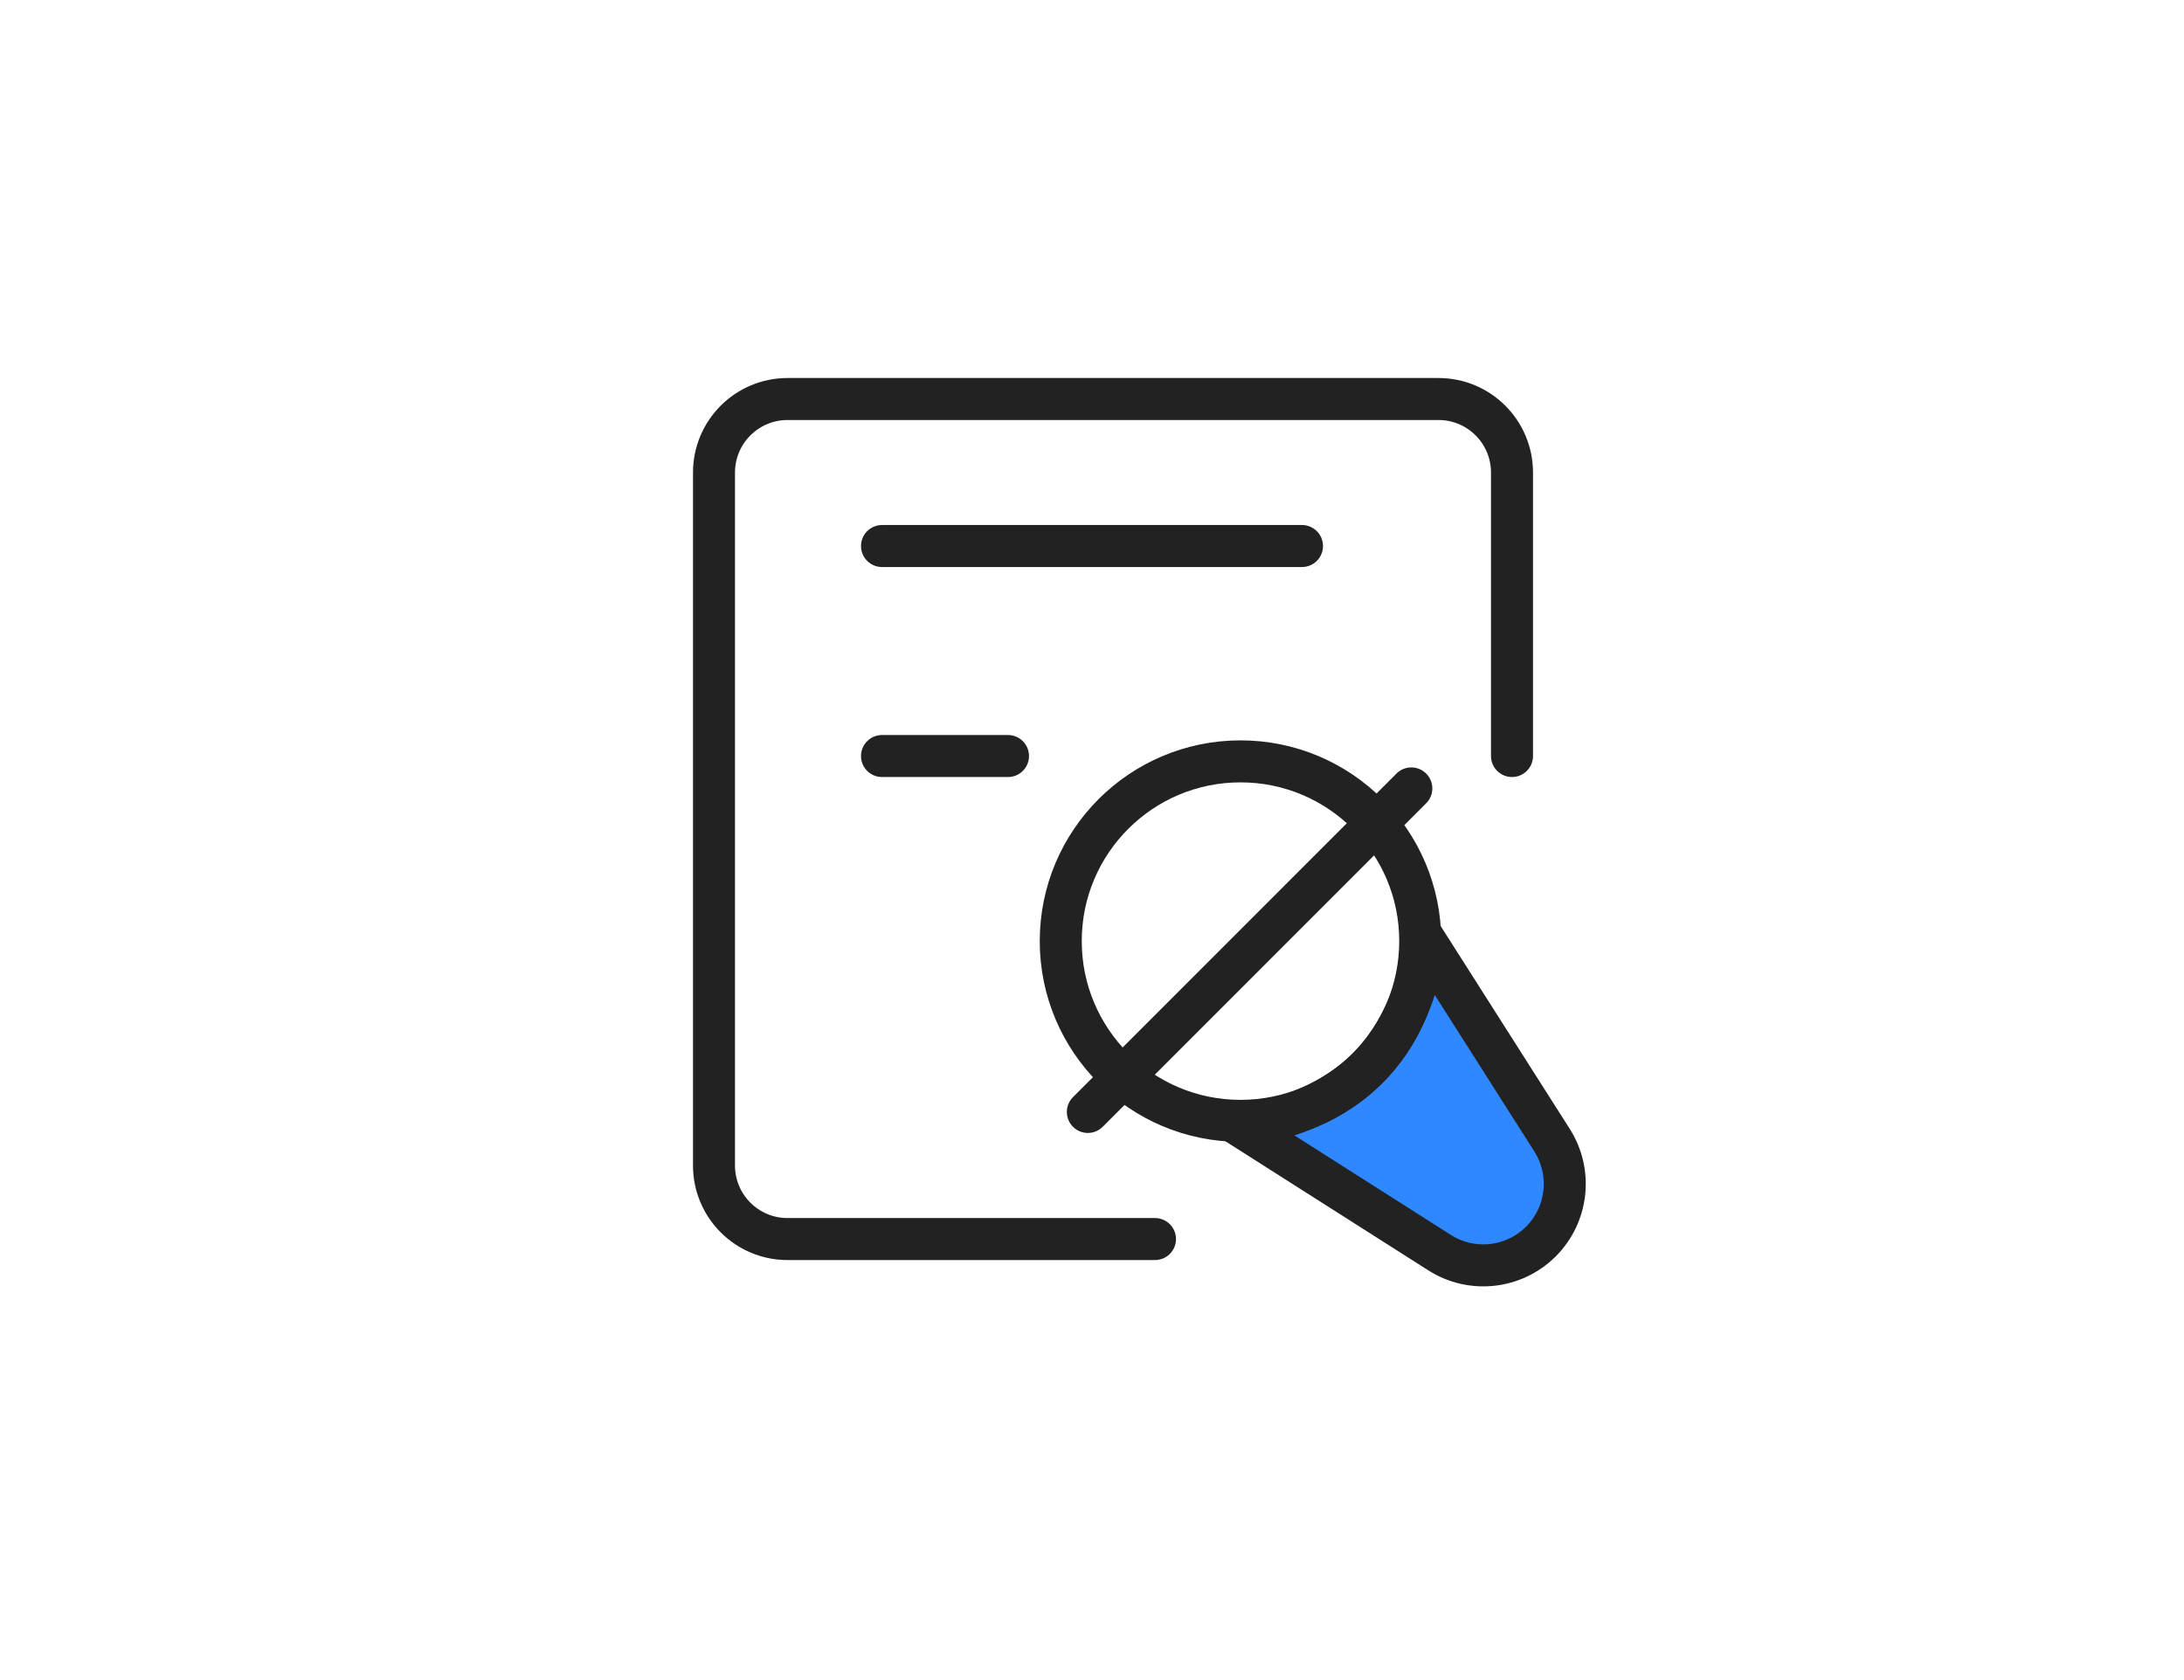 <svg width="52" height="40" viewBox="0 0 52 40" fill="none" xmlns="http://www.w3.org/2000/svg">
<g id="&#232;&#174;&#191;&#232;&#176;&#136;">
<g id="Frame">
<g id="Group 9">
<path id="Vector" d="M29.536 26.808C29.536 26.808 31.324 26.67 32.562 25.432C33.8 24.194 33.937 22.406 33.937 22.406L36.953 27.145C37.441 27.913 37.331 28.916 36.688 29.559C36.045 30.201 35.042 30.312 34.275 29.823L29.536 26.808Z" fill="#2F88FF" stroke="#222222"/>
<path id="Vector_2" d="M29.536 26.686C31.899 26.686 33.815 24.77 33.815 22.406C33.815 20.043 31.899 18.127 29.536 18.127C27.172 18.127 25.256 20.043 25.256 22.406C25.256 24.77 27.172 26.686 29.536 26.686Z" stroke="#222222"/>
<path id="Vector_3" d="M25.901 26.474L33.603 18.771" stroke="#222222" stroke-linecap="round" stroke-linejoin="round"/>
</g>
<path id="Vector 18" d="M21 13H31" stroke="#222222" stroke-linecap="round"/>
<path id="Vector 20" d="M21 18H24" stroke="#222222" stroke-linecap="round"/>
<path id="Vector_4" d="M36 18V11.25C36 10.284 35.217 9.5 34.25 9.5H18.75C17.784 9.5 17 10.284 17 11.25V27.75C17 28.716 17.784 29.5 18.75 29.5H27.5" stroke="#222222" stroke-linecap="round" stroke-linejoin="round"/>
</g>
</g>
</svg>
